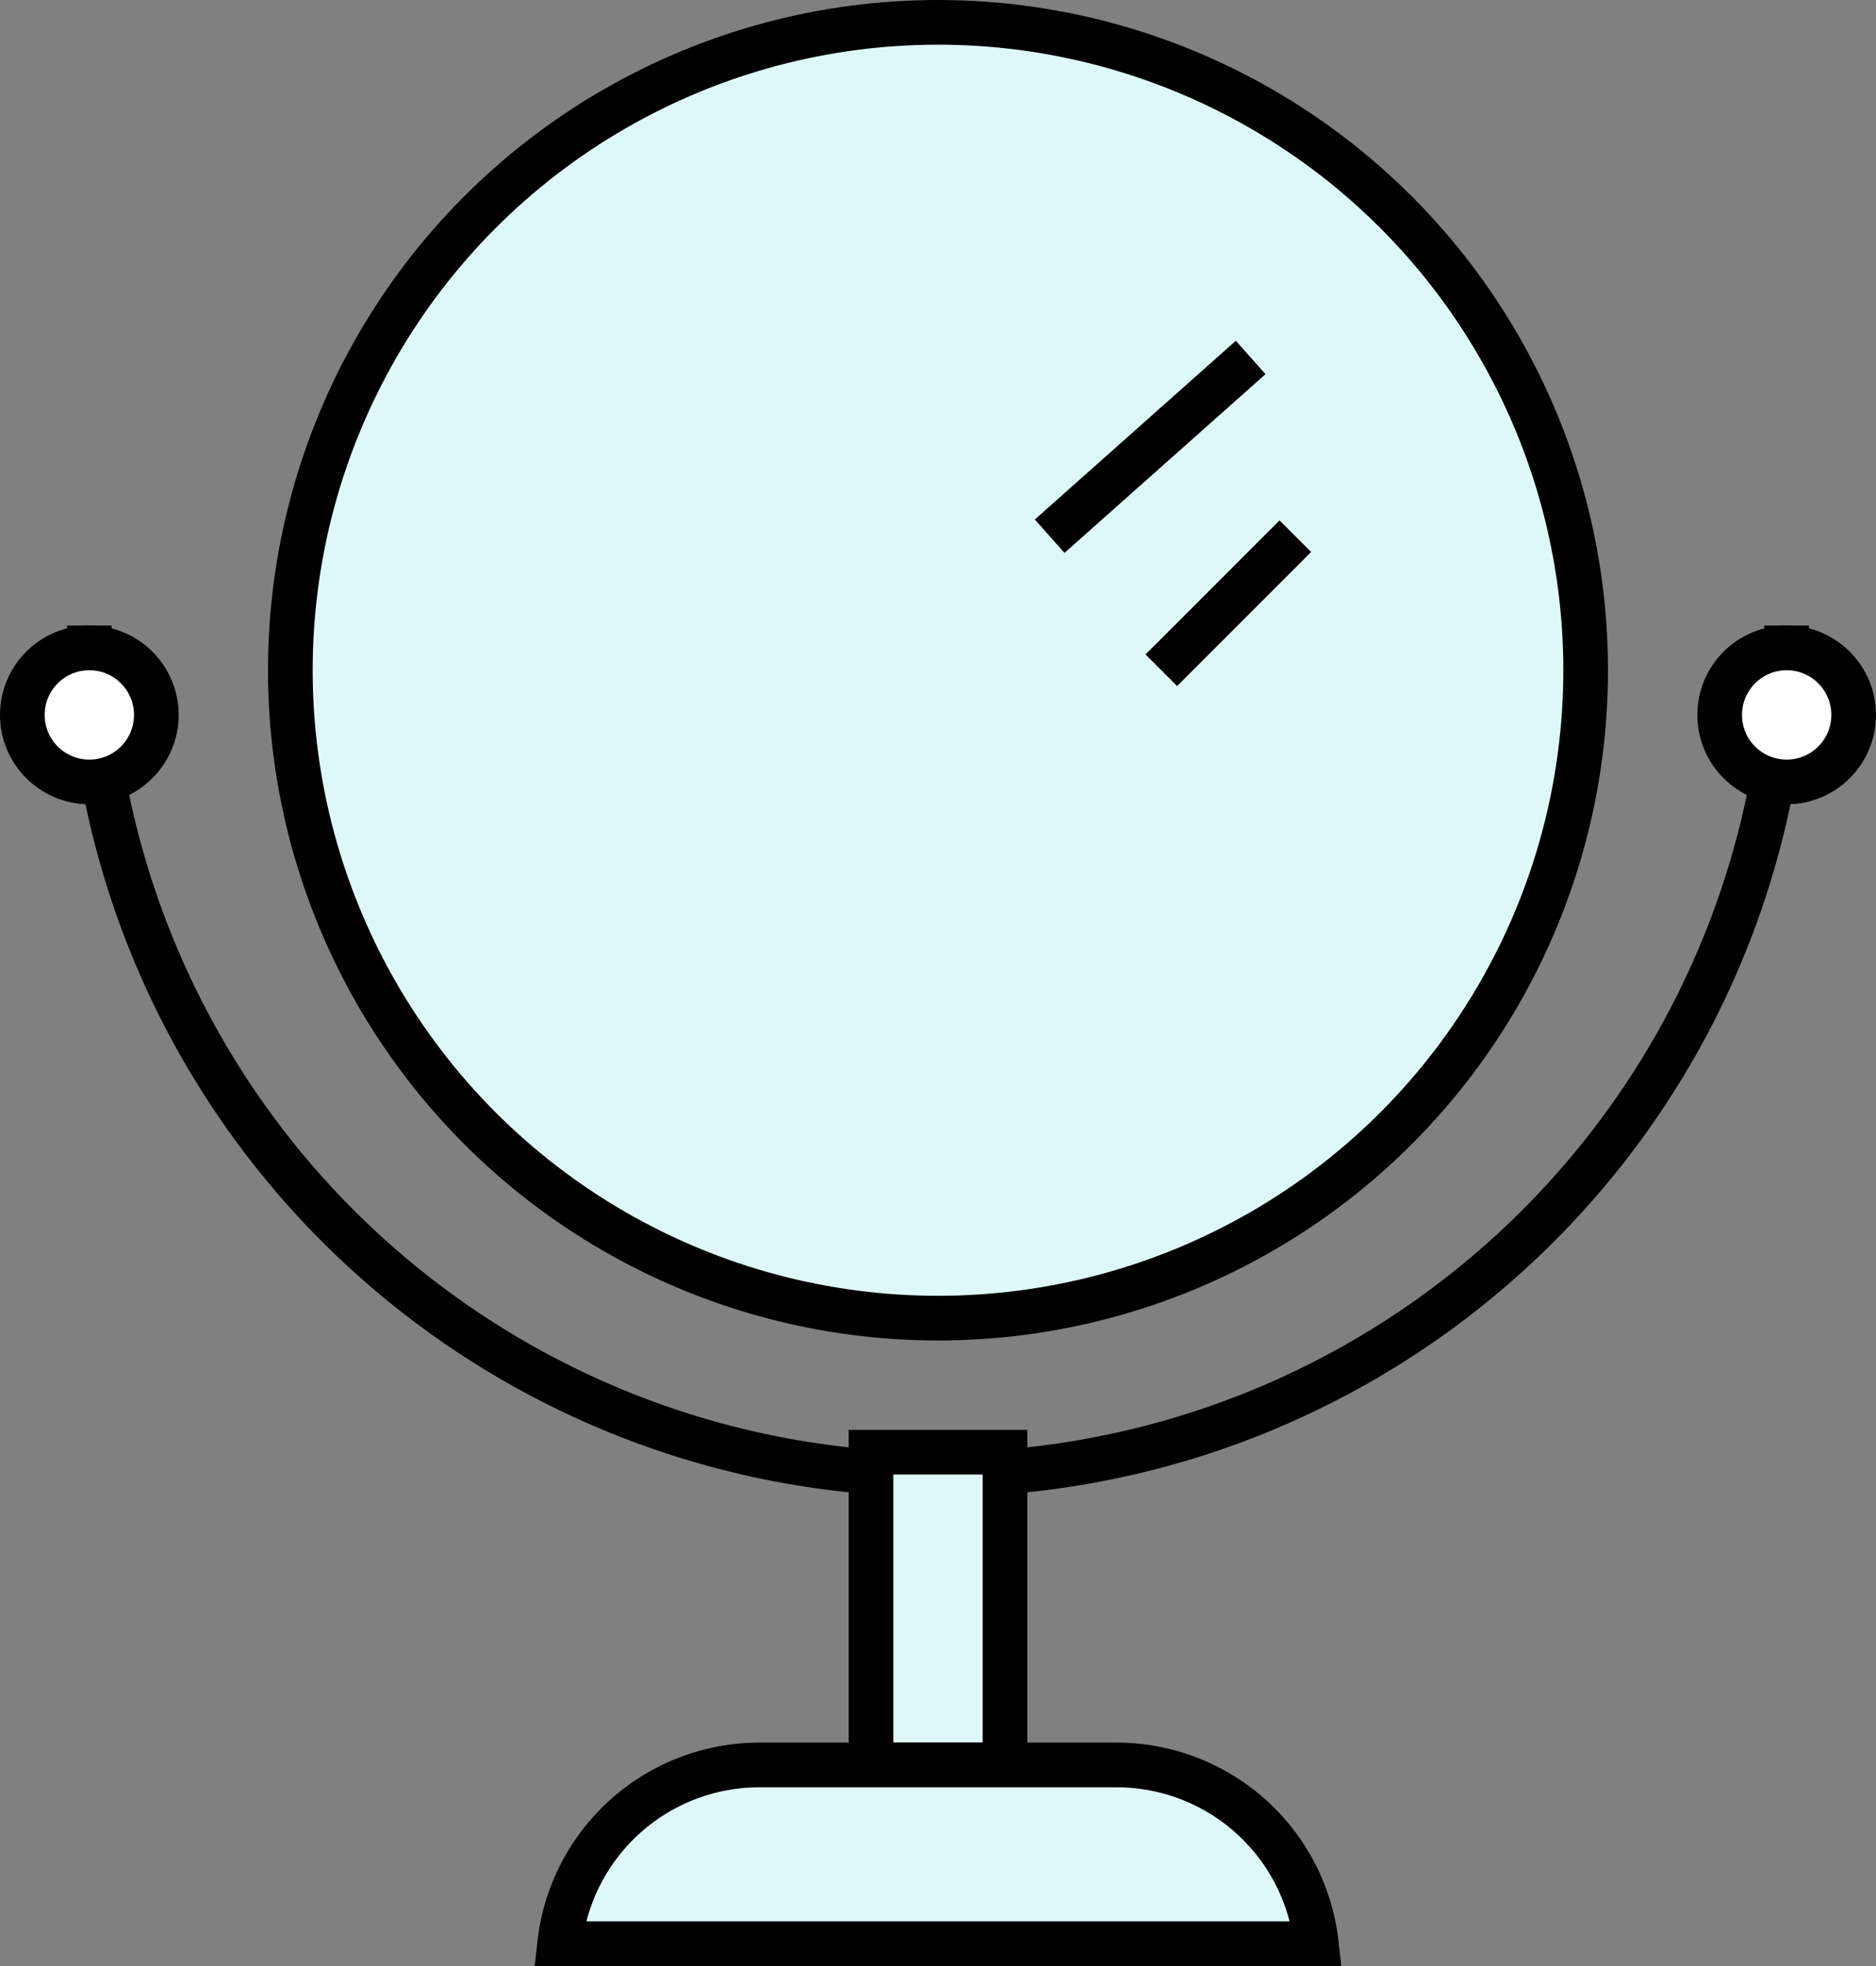 <svg xmlns="http://www.w3.org/2000/svg" id="Layer_1" data-name="Layer 1" width="42" height="44" viewBox="0 0 42 44"><rect x="0" y="0" width="42" height="44" fill="#808080" stroke="none"/><defs><style>
      .cls-1 {
        fill: #def8f9;
      }

      .cls-1, .cls-2, .cls-3 {
        stroke: #000;
      }

      .cls-2 {
        fill: none;
      }

      .cls-3 {
        fill: #fff;
      }
    </style></defs><circle class="cls-1" cx="21" cy="15" r="14.5"></circle><path class="cls-2" d="M43,15A19,19,0,0,1,5,15" transform="translate(-3 -1)"></path><rect class="cls-1" x="19.5" y="32.5" width="3" height="7"></rect><path class="cls-1" d="M15.53,44.5a4.5,4.5,0,0,1,4.47-4h8a4.5,4.5,0,0,1,4.47,4Z" transform="translate(-3 -1)"></path><circle class="cls-3" cx="2" cy="16" r="1.5"></circle><circle class="cls-3" cx="40" cy="16" r="1.5"></circle><path class="cls-2" d="M31,9l-4.5,4" transform="translate(-3 -1)"></path><path class="cls-2" d="M32,13l-3,3" transform="translate(-3 -1)"></path></svg>